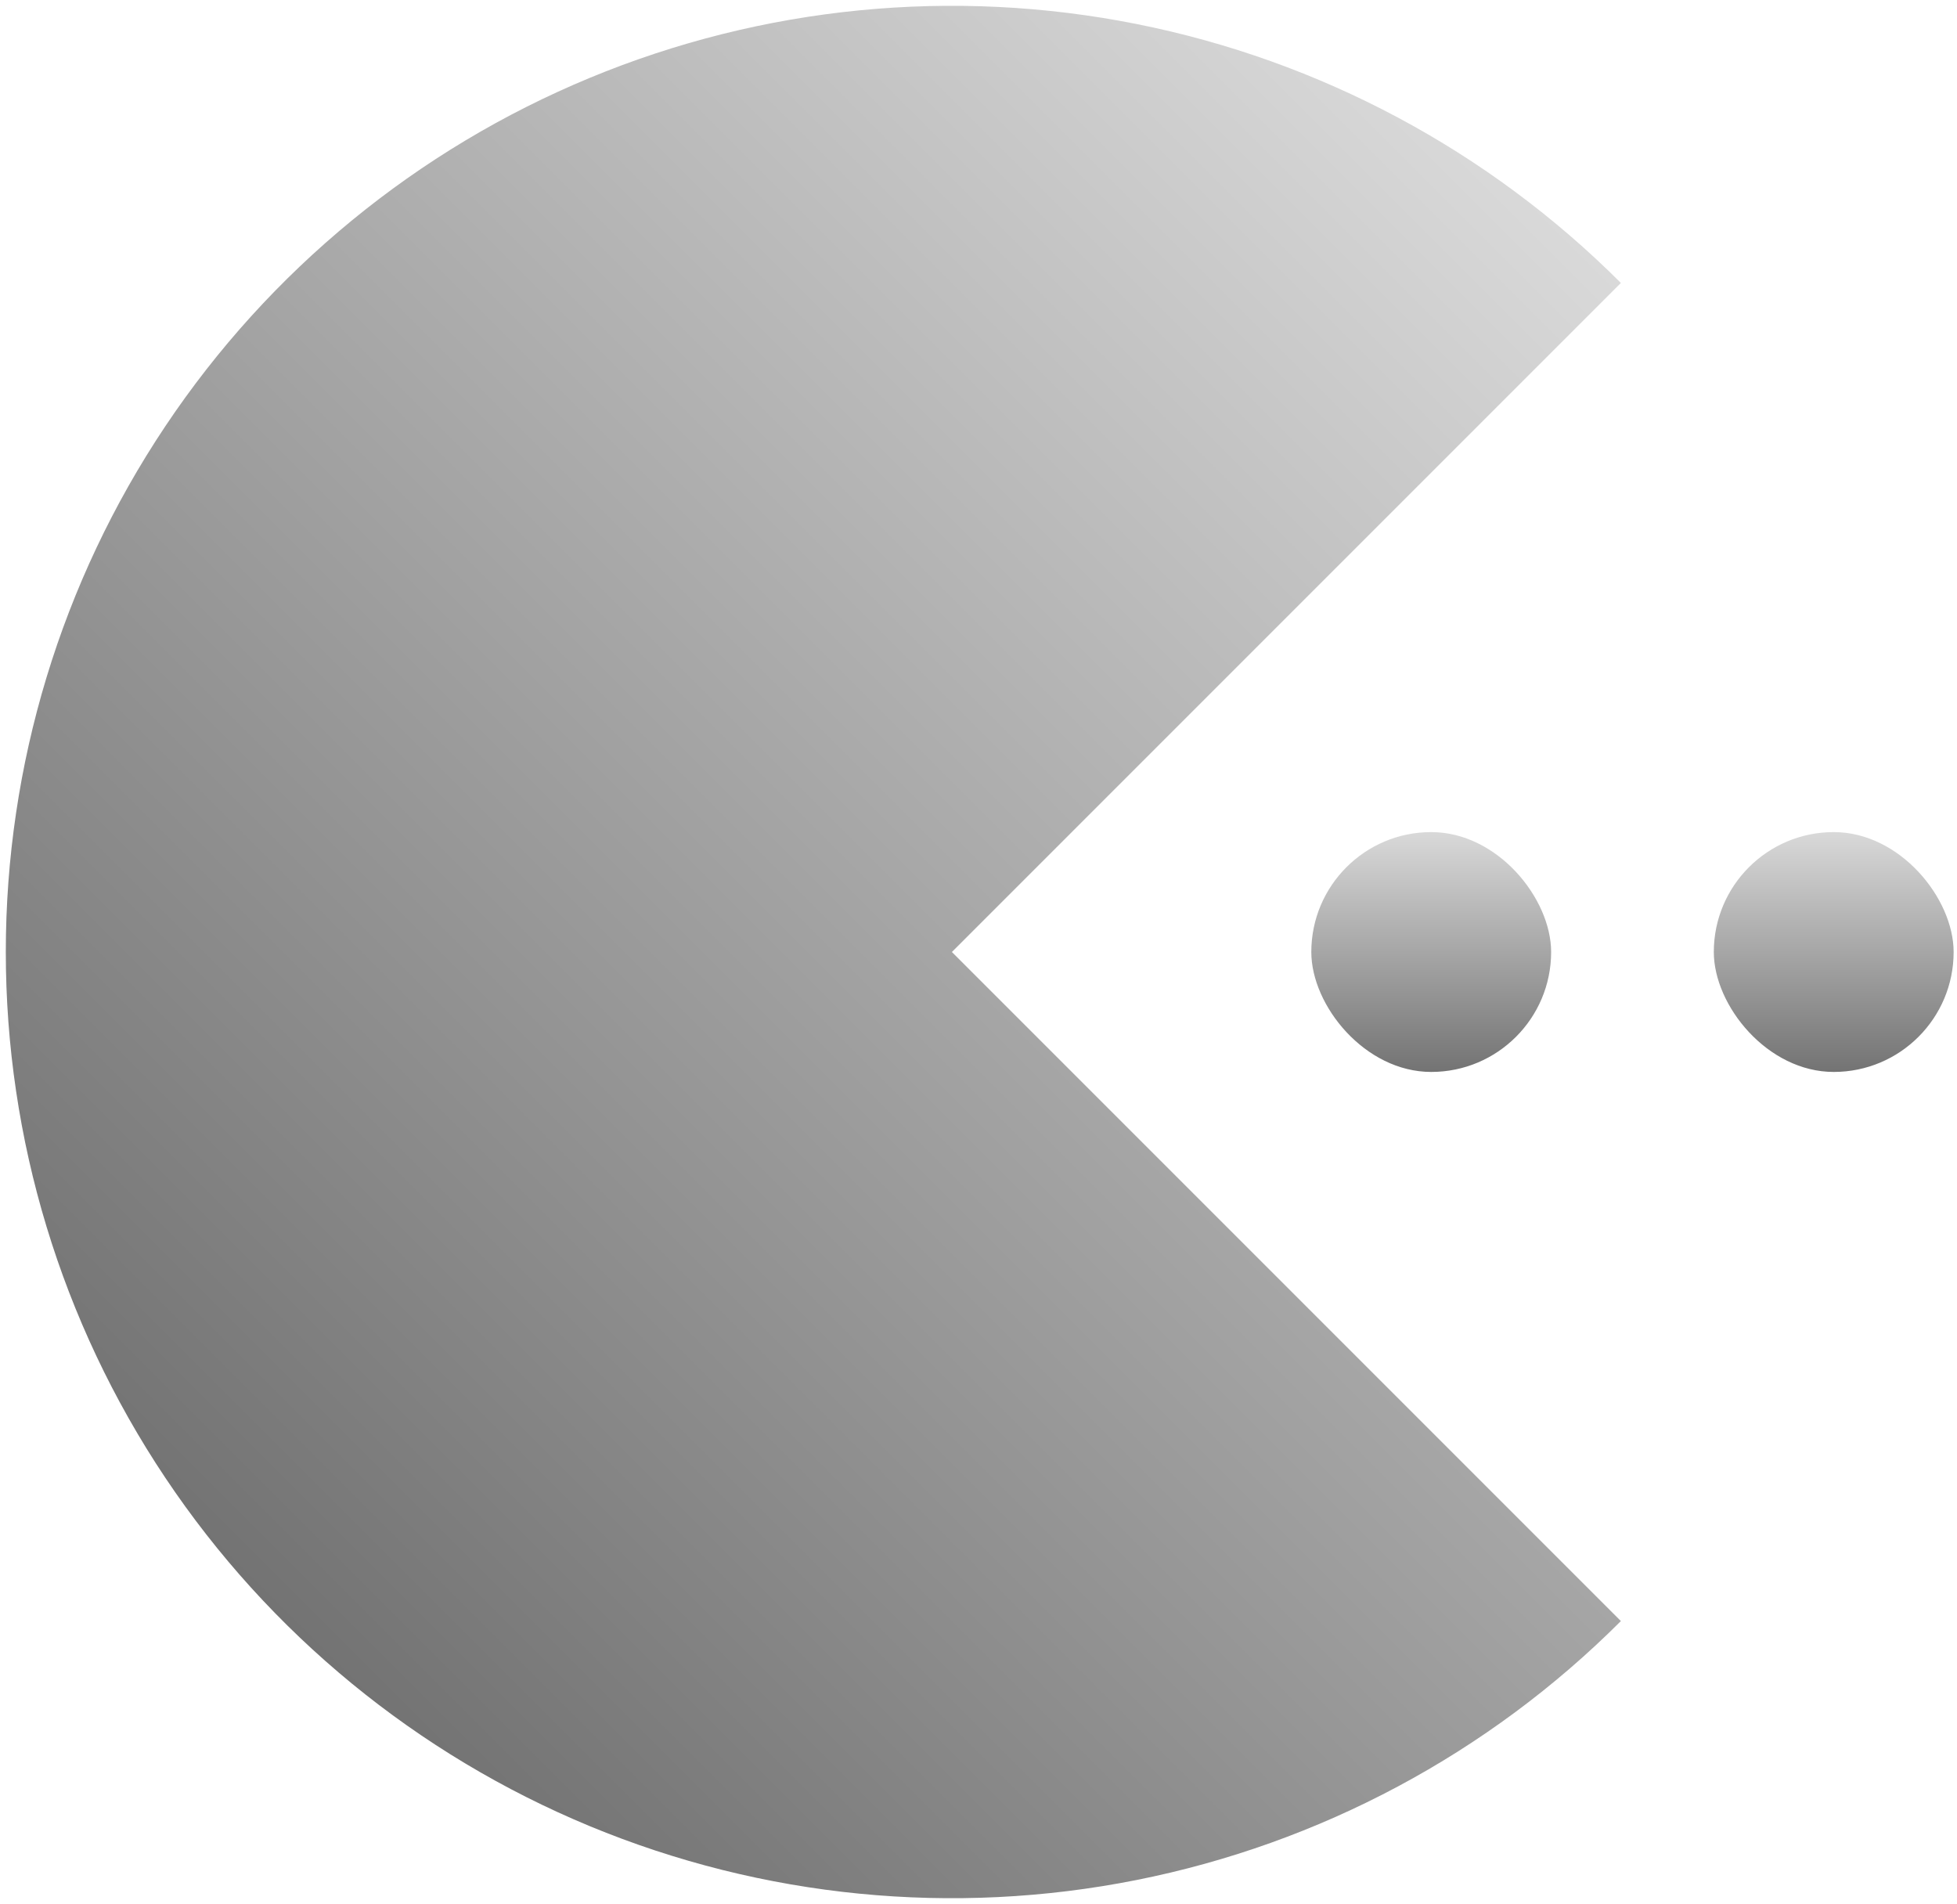 <svg width="147" height="143" viewBox="0 0 147 143" fill="none" xmlns="http://www.w3.org/2000/svg">
<path d="M121.752 121.752C111.813 131.691 99.151 138.459 85.365 141.201C71.58 143.943 57.291 142.536 44.306 137.157C31.32 131.778 20.221 122.67 12.413 110.983C4.604 99.297 0.436 85.557 0.436 71.501C0.436 57.446 4.604 43.706 12.413 32.02C20.221 20.333 31.32 11.225 44.306 5.846C57.291 0.467 71.58 -0.94 85.365 1.802C99.151 4.544 111.813 11.312 121.752 21.251L71.501 71.501L121.752 121.752Z" fill="url(#paint0_linear_735_2628)" style="mix-blend-mode:color-burn"/>
<rect x="98.499" y="62.495" width="18.014" height="18.014" rx="9.007" fill="url(#paint1_linear_735_2628)" style="mix-blend-mode:color-burn"/>
<rect x="128.733" y="62.495" width="18.014" height="18.014" rx="9.007" fill="url(#paint2_linear_735_2628)" style="mix-blend-mode:color-burn"/>
<defs>
<linearGradient id="paint0_linear_735_2628" x1="121.752" y1="21.251" x2="21.251" y2="121.752" gradientUnits="userSpaceOnUse">
<stop stop-color="#D9D9D9"/>
<stop offset="1" stop-color="#737373"/>
</linearGradient>
<linearGradient id="paint1_linear_735_2628" x1="107.506" y1="62.495" x2="107.506" y2="80.509" gradientUnits="userSpaceOnUse">
<stop stop-color="#D9D9D9"/>
<stop offset="1" stop-color="#737373"/>
</linearGradient>
<linearGradient id="paint2_linear_735_2628" x1="137.74" y1="62.495" x2="137.74" y2="80.509" gradientUnits="userSpaceOnUse">
<stop stop-color="#D9D9D9"/>
<stop offset="1" stop-color="#737373"/>
</linearGradient>
</defs>
</svg>
